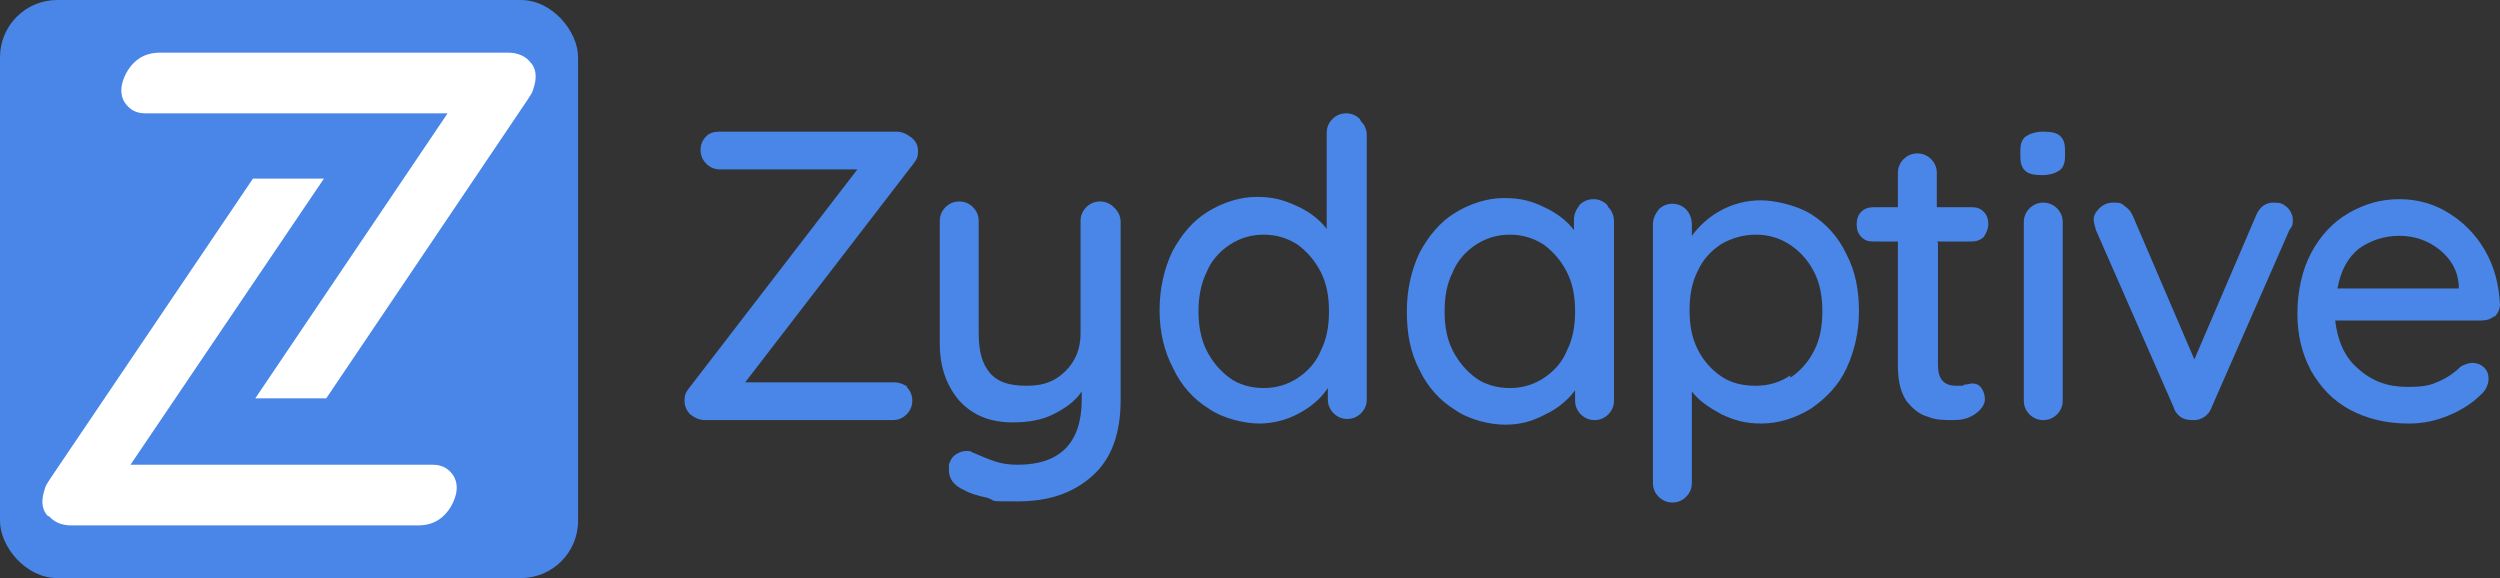 <?xml version="1.0" encoding="UTF-8"?>
<svg id="Layer_1" data-name="Layer 1" xmlns="http://www.w3.org/2000/svg" version="1.1" viewBox="0 0 218.4 50.5">
  <rect x="0" y="0" width="218.4" height="50.5" fill="#333333" stroke="none"/>
  <defs>
    <style>
      .cls-1 {
        fill: #4986e8;
      }

      .cls-1, .cls-2 {
        stroke-width: 0px;
      }

      .cls-2 {
        fill: #fff;
      }
    </style>
  </defs>
  <rect class="cls-1" width="50.5" height="50.5" rx="5" ry="5"/>
  <g>
    <path class="cls-2" d="M46.3,5.4c.5.5.6,1.2.4,2s-.3.8-.6,1.3l-17.6,26.1h-6.2l16.8-24.9H12.7c-.8,0-1.3-.3-1.7-.8s-.5-1.2-.3-1.9.6-1.4,1.2-1.9c.6-.5,1.3-.7,2.1-.7h30.4c.8,0,1.5.3,1.9.8Z"/>
    <path class="cls-2" d="M4.2,45.1c-.5-.5-.6-1.2-.4-2s.3-.8.6-1.3L22.1,15.6h6.2l-16.9,25h26.4c.8,0,1.3.3,1.7.8s.5,1.2.3,1.9-.6,1.4-1.2,1.9c-.6.5-1.3.7-2.1.7H6.2c-.8,0-1.5-.3-1.9-.8h0Z"/>
  </g>
  <path class="cls-1" d="M79.2,33.8c.3.3.5.7.5,1.2s-.2.9-.5,1.2c-.3.3-.7.5-1.2.5h-16.4c-.5,0-.9-.2-1.3-.5-.3-.3-.5-.7-.5-1.2s.1-.7.4-1.1l14.7-19.1h-12c-.5,0-.9-.2-1.2-.5-.3-.3-.5-.7-.5-1.2s.2-.9.5-1.2c.3-.3.7-.4,1.2-.4h15.4c.5,0,.9.2,1.3.5s.6.7.6,1.2-.1.7-.4,1.1l-14.7,19.1h13c.5,0,.9.2,1.2.4Z"/>
  <path class="cls-1" d="M97.4,18.2c.3.3.5.7.5,1.2v15.5c0,3-.8,5.2-2.5,6.7-1.7,1.5-3.8,2.2-6.5,2.2s-1.8,0-2.6-.3c-.9-.2-1.6-.4-2.1-.7-.9-.4-1.3-1-1.3-1.7s0-.3,0-.5c.1-.4.3-.7.6-.9.3-.2.6-.3.9-.3s.4,0,.5.1c.7.3,1.4.6,2,.8.6.2,1.2.3,2,.3,3.7,0,5.6-1.9,5.6-5.7v-.7c-.6.9-1.5,1.5-2.5,2-1,.5-2.2.7-3.5.7-2,0-3.5-.6-4.7-1.9-1.1-1.3-1.7-2.9-1.7-5v-10.7c0-.5.2-.9.5-1.2s.7-.5,1.2-.5.9.2,1.2.5c.3.3.5.7.5,1.2v9.8c0,1.6.3,2.7,1,3.5.7.8,1.7,1.1,3.2,1.1s2.5-.4,3.4-1.3c.9-.9,1.3-2,1.3-3.3v-9.8c0-.5.2-.9.5-1.2s.7-.5,1.2-.5.9.2,1.2.5Z"/>
  <path class="cls-1" d="M118.9,10.6c.3.3.5.7.5,1.2v23.1c0,.5-.2.9-.5,1.2-.3.3-.7.5-1.2.5s-.9-.2-1.2-.5c-.3-.3-.5-.7-.5-1.2v-1c-.6.9-1.4,1.6-2.5,2.2-1.1.6-2.3.9-3.5.9s-3.1-.4-4.4-1.3c-1.3-.8-2.4-2-3.1-3.5-.8-1.5-1.2-3.2-1.2-5.1s.4-3.6,1.1-5.1c.8-1.5,1.8-2.7,3.1-3.5,1.3-.8,2.8-1.3,4.3-1.3s2.4.3,3.5.8c1.1.5,2,1.2,2.6,2v-8.4c0-.5.2-.9.5-1.2.3-.3.7-.5,1.2-.5s.9.2,1.2.5ZM113.4,33c.9-.6,1.6-1.4,2-2.4.5-1,.7-2.1.7-3.4s-.2-2.4-.7-3.4c-.5-1-1.2-1.8-2-2.4-.9-.6-1.9-.9-3-.9s-2.1.3-3,.9-1.6,1.4-2,2.4c-.5,1-.7,2.2-.7,3.4s.2,2.4.7,3.4c.5,1,1.2,1.8,2,2.4s1.9.9,3,.9,2.1-.3,3-.9Z"/>
  <path class="cls-1" d="M140.5,18.1c.3.3.5.7.5,1.3v15.6c0,.5-.2.9-.5,1.2-.3.3-.7.5-1.2.5s-.9-.2-1.2-.5c-.3-.3-.5-.7-.5-1.2v-.9c-.6.8-1.5,1.6-2.6,2.1-1.1.6-2.2.9-3.5.9s-3.1-.4-4.4-1.3c-1.3-.8-2.4-2-3.1-3.5-.8-1.5-1.1-3.2-1.1-5.1s.4-3.6,1.1-5.1c.8-1.5,1.8-2.7,3.1-3.5,1.3-.8,2.8-1.3,4.3-1.3s2.5.3,3.5.8c1.1.5,2,1.2,2.6,2v-.9c0-.5.2-.9.5-1.3.3-.3.7-.5,1.2-.5s.9.2,1.2.5ZM134.9,33c.9-.6,1.6-1.4,2-2.4.5-1,.7-2.1.7-3.4s-.2-2.4-.7-3.4c-.5-1-1.2-1.8-2-2.4-.9-.6-1.9-.9-3-.9s-2.1.3-3,.9-1.6,1.4-2,2.4c-.5,1-.7,2.1-.7,3.4s.2,2.4.7,3.4c.5,1,1.2,1.8,2,2.4s1.9.9,3,.9,2.1-.3,3-.9Z"/>
  <path class="cls-1" d="M158.2,18.7c1.3.8,2.4,2,3.1,3.5.8,1.5,1.1,3.2,1.1,5s-.4,3.5-1.1,5-1.8,2.6-3.1,3.5c-1.3.8-2.8,1.3-4.3,1.3s-2.4-.3-3.5-.8c-1.1-.6-2-1.2-2.6-2v8c0,.5-.2.9-.5,1.2-.3.3-.7.5-1.2.5s-.9-.2-1.2-.5c-.3-.3-.5-.7-.5-1.2v-22.6c0-.5.2-.9.5-1.3.3-.3.7-.5,1.2-.5s.9.2,1.2.5c.3.3.5.8.5,1.3v1c.6-.8,1.4-1.6,2.5-2.2,1.1-.6,2.3-.9,3.5-.9s3.1.4,4.4,1.2ZM156.4,33c.9-.6,1.6-1.4,2.1-2.4.5-1,.7-2.1.7-3.4s-.2-2.4-.7-3.4c-.5-1-1.2-1.8-2.1-2.4-.9-.6-1.9-.9-3-.9s-2.1.3-3,.8c-.9.6-1.6,1.3-2.1,2.4-.5,1-.7,2.1-.7,3.4s.2,2.4.7,3.4c.5,1,1.2,1.8,2.1,2.4.9.6,1.9.8,3,.8s2.1-.3,3-.9Z"/>
  <path class="cls-1" d="M169.3,21.2v10.7c0,1.2.5,1.8,1.6,1.8s.4,0,.7-.1c.3,0,.5-.1.7-.1.3,0,.6.1.8.4.2.3.3.6.3,1s-.3.9-.9,1.3c-.6.4-1.2.5-1.9.5s-1.5,0-2.2-.3c-.7-.2-1.2-.6-1.8-1.3-.5-.7-.8-1.7-.8-3.1v-10.9h-2.1c-.5,0-.8-.1-1.1-.4-.3-.3-.4-.7-.4-1.1s.1-.8.4-1.1c.3-.3.7-.4,1.1-.4h2.1v-3c0-.5.2-.9.5-1.2.3-.3.7-.5,1.2-.5s.9.2,1.2.5c.3.3.5.7.5,1.2v3h3c.5,0,.8.1,1.1.4.3.3.4.7.4,1.1s-.2.8-.4,1.1c-.3.3-.7.4-1.1.4h-3Z"/>
  <path class="cls-1" d="M176.9,14.9c-.3-.3-.4-.7-.4-1.2v-.6c0-.6.2-1,.5-1.2.3-.2.8-.4,1.5-.4s1.2.1,1.5.4c.3.3.4.7.4,1.2v.6c0,.6-.2,1-.5,1.2-.3.2-.8.4-1.5.4s-1.2-.1-1.5-.4ZM179.7,36.2c-.3.3-.7.5-1.2.5s-.9-.2-1.2-.5c-.3-.3-.5-.7-.5-1.2v-15.6c0-.5.2-.9.5-1.2.3-.3.7-.5,1.2-.5s.9.2,1.2.5c.3.3.5.7.5,1.2v15.6c0,.5-.2.9-.5,1.2Z"/>
  <path class="cls-1" d="M199.8,18.1c.3.3.5.7.5,1.1s0,.5-.3.9l-6.8,15.5c-.1.3-.3.6-.6.8-.3.2-.6.3-.9.3-.4,0-.7,0-1.1-.2-.3-.2-.6-.5-.7-.9l-6.8-15.5c-.1-.4-.2-.7-.2-.9,0-.4.2-.7.5-1,.3-.3.7-.5,1.2-.5s.7,0,1,.3c.3.2.5.4.7.8l5.4,12.6,5.4-12.6c.3-.7.8-1.1,1.5-1.1s.8.1,1.2.4Z"/>
  <path class="cls-1" d="M217.9,27.6c-.3.3-.7.4-1.2.4h-12.7c.2,1.7.8,3.2,2,4.2,1.2,1.1,2.6,1.6,4.3,1.6s2.1-.2,2.8-.5c.7-.3,1.4-.8,1.9-1.3.4-.2.7-.3,1-.3s.7.1,1,.4c.3.3.4.6.4,1s-.2,1-.7,1.4c-.7.7-1.6,1.3-2.8,1.8-1.2.5-2.3.7-3.5.7-1.9,0-3.6-.4-5.1-1.2-1.5-.8-2.6-2-3.4-3.4-.8-1.5-1.2-3.1-1.2-5s.4-3.8,1.2-5.3c.8-1.5,1.9-2.7,3.3-3.5s2.8-1.2,4.4-1.2,3,.4,4.3,1.2c1.3.8,2.4,1.9,3.2,3.3.8,1.4,1.2,2.9,1.3,4.7,0,.4-.2.8-.5,1.1ZM206.1,21.7c-1,.8-1.6,1.9-1.9,3.5h10.6v-.3c-.1-1.3-.7-2.3-1.7-3.1-1-.8-2.2-1.2-3.5-1.2s-2.5.4-3.5,1.1Z"/>
</svg>